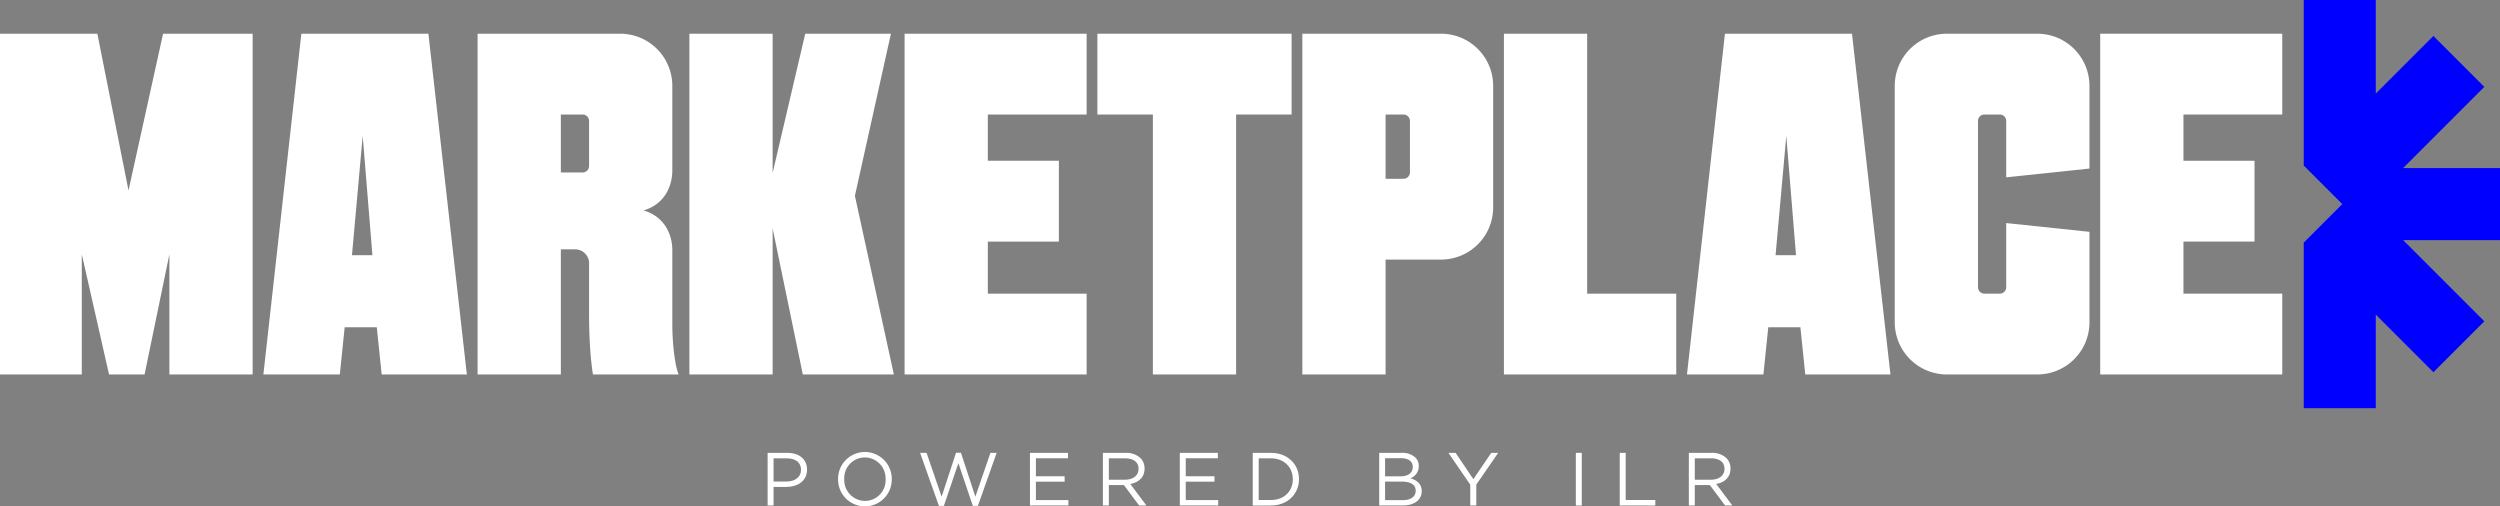 <svg id="Group_7" data-name="Group 7" xmlns="http://www.w3.org/2000/svg" xmlns:xlink="http://www.w3.org/1999/xlink" width="891.658" height="180.614" viewBox="0 0 891.658 180.614">
  <rect x="0" y="0" width="891.658" height="180.614" fill="#808080" stroke="none"/>
  <defs>
    <clipPath id="clip-path">
      <rect id="Rectangle_31" data-name="Rectangle 31" width="891.658" height="180.614" fill="none"/>
    </clipPath>
  </defs>
  <g id="Group_6" data-name="Group 6" clip-path="url(#clip-path)">
    <path id="Path_36" data-name="Path 36" d="M413.287,243.818h7.027c4.237,0,7.027,2.253,7.027,5.955v.053c0,4.05-3.379,6.142-7.375,6.142h-4.56v6.624h-2.119Zm6.758,10.219c3.111,0,5.149-1.663,5.149-4.13v-.054c0-2.682-2.011-4.077-5.042-4.077h-4.747v8.261Z" transform="translate(-139.505 -82.301)" fill="#fff"/>
    <path id="Path_37" data-name="Path 37" d="M451.219,253.095v-.053a9.575,9.575,0,1,1,19.149-.054v.054a9.575,9.575,0,1,1-19.149.053m16.95,0v-.053a7.465,7.465,0,0,0-7.4-7.751,7.375,7.375,0,0,0-7.349,7.7v.054a7.465,7.465,0,0,0,7.4,7.751,7.375,7.375,0,0,0,7.349-7.7" transform="translate(-152.309 -82.137)" fill="#fff"/>
    <path id="Path_38" data-name="Path 38" d="M495.384,243.791h2.307l5.364,15.636,5.149-15.689h1.744l5.149,15.689,5.365-15.636h2.226l-6.7,18.908h-1.8l-5.15-15.234L503.86,262.7h-1.77Z" transform="translate(-167.217 -82.274)" fill="#fff"/>
    <path id="Path_39" data-name="Path 39" d="M554.529,243.818H568.1v1.931H556.648v6.411h10.245v1.931H556.648v6.571h11.586v1.931h-13.7Z" transform="translate(-187.181 -82.301)" fill="#fff"/>
    <path id="Path_40" data-name="Path 40" d="M593.8,243.818h8.073a7.4,7.4,0,0,1,5.337,1.877,5.188,5.188,0,0,1,1.448,3.7v.054c0,3.11-2.145,4.935-5.1,5.471l5.766,7.67h-2.6l-5.445-7.295h-5.364v7.295H593.8Zm7.885,9.576c2.815,0,4.828-1.449,4.828-3.863v-.054c0-2.306-1.771-3.7-4.8-3.7h-5.794v7.618Z" transform="translate(-200.436 -82.301)" fill="#fff"/>
    <path id="Path_41" data-name="Path 41" d="M635.21,243.818h13.571v1.931H637.328v6.411h10.245v1.931H637.328v6.571h11.586v1.931h-13.7Z" transform="translate(-214.415 -82.301)" fill="#fff"/>
    <path id="Path_42" data-name="Path 42" d="M674.477,243.818h6.517c5.9,0,9.978,4.05,9.978,9.334v.054c0,5.284-4.077,9.387-9.978,9.387h-6.517Zm2.119,1.958v14.858h4.4c4.748,0,7.779-3.218,7.779-7.376v-.053c0-4.158-3.031-7.429-7.779-7.429Z" transform="translate(-227.67 -82.301)" fill="#fff"/>
    <path id="Path_43" data-name="Path 43" d="M742.569,243.818h7.992a6.9,6.9,0,0,1,4.909,1.663,4.17,4.17,0,0,1,1.207,3v.054a4.534,4.534,0,0,1-2.977,4.345c2.226.67,4.023,1.958,4.023,4.532v.054c0,3.218-2.709,5.122-6.813,5.122h-8.341Zm11.961,4.962c0-1.85-1.475-3.057-4.157-3.057h-5.712v6.464h5.551c2.548,0,4.318-1.154,4.318-3.353Zm-3.942,5.284h-5.927v6.625h6.3c2.842,0,4.613-1.261,4.613-3.353v-.054c0-2.038-1.717-3.218-4.989-3.218" transform="translate(-250.654 -82.301)" fill="#fff"/>
    <path id="Path_44" data-name="Path 44" d="M787.616,255.163l-7.8-11.345h2.575l6.329,9.388,6.383-9.388h2.468l-7.806,11.318v7.457h-2.145Z" transform="translate(-263.225 -82.301)" fill="#fff"/>
    <rect id="Rectangle_30" data-name="Rectangle 30" width="2.119" height="18.775" transform="translate(562.041 161.517)" fill="#fff"/>
    <path id="Path_45" data-name="Path 45" d="M872.069,243.818h2.119v16.816h10.567v1.958H872.069Z" transform="translate(-294.367 -82.301)" fill="#fff"/>
    <path id="Path_46" data-name="Path 46" d="M909.272,243.818h8.073a7.4,7.4,0,0,1,5.337,1.877,5.189,5.189,0,0,1,1.448,3.7v.054c0,3.11-2.145,4.935-5.1,5.471l5.766,7.67h-2.6l-5.445-7.295h-5.364v7.295h-2.119Zm7.885,9.576c2.815,0,4.828-1.449,4.828-3.863v-.054c0-2.306-1.771-3.7-4.8-3.7h-5.794v7.618Z" transform="translate(-306.925 -82.301)" fill="#fff"/>
    <path id="Path_47" data-name="Path 47" d="M58.163,18.15,45.836,74.056,34.724,18.15H0V139.683H29.169V96.8l9.722,42.884H51.565L60.42,96.8v42.884H90.109V18.15Z" transform="translate(0 -6.127)" fill="#fff"/>
    <path id="Path_48" data-name="Path 48" d="M173.4,97.147H180.7L177.225,54.61Zm8.854,25.7H170.8l-1.736,16.841H141.806L155.348,18.15h45.314l13.716,121.533H184Z" transform="translate(-47.867 -6.127)" fill="#fff"/>
    <path id="Path_49" data-name="Path 49" d="M296.9,49.228a2.3,2.3,0,0,0-2.256-2.258H286.83V67.632h7.814a2.3,2.3,0,0,0,2.256-2.256Zm0,51.217a5.012,5.012,0,0,0-5.382-5.382H286.83v44.62H257.141V18.15h50.871a18.6,18.6,0,0,1,18.576,18.577v30.21c0,4.688-2.082,11.806-10.243,14.236,8.161,2.431,10.243,9.549,10.243,14.063v26.911c0,4.861.695,13.889,2.258,17.535H298.289s-1.389-7.465-1.389-21.355Z" transform="translate(-86.798 -6.127)" fill="#fff"/>
    <path id="Path_50" data-name="Path 50" d="M400.855,67.805,412.488,18.15h30.557L430.2,75.965l13.89,63.718H411.62L400.855,87.6v52.086H371.166V18.15h29.689Z" transform="translate(-125.287 -6.126)" fill="#fff"/>
    <path id="Path_51" data-name="Path 51" d="M487.026,18.15h64.933V46.971H516.715V63.465h25.348V92.286H516.715v18.577h35.244v28.821H487.026Z" transform="translate(-164.395 -6.127)" fill="#fff"/>
    <path id="Path_52" data-name="Path 52" d="M640.31,139.684H610.622V46.971H590.829V18.151H660.1V46.971H640.31Z" transform="translate(-199.434 -6.127)" fill="#fff"/>
    <path id="Path_53" data-name="Path 53" d="M739.555,49.228a2.3,2.3,0,0,0-2.258-2.257h-6.423V69.888H737.3a2.3,2.3,0,0,0,2.258-2.256ZM701.185,18.15h49.482a18.6,18.6,0,0,1,18.577,18.577v43.4A18.6,18.6,0,0,1,750.667,98.71H730.874v40.973H701.185Z" transform="translate(-236.685 -6.127)" fill="#fff"/>
    <path id="Path_54" data-name="Path 54" d="M839.4,110.863h31.772v28.821H809.707V18.151H839.4Z" transform="translate(-273.316 -6.127)" fill="#fff"/>
    <path id="Path_55" data-name="Path 55" d="M939.867,97.147h7.292L943.687,54.61Zm8.854,25.7H937.262l-1.736,16.841H908.268L921.81,18.15h45.314L980.84,139.683H950.457Z" transform="translate(-306.586 -6.127)" fill="#fff"/>
    <path id="Path_56" data-name="Path 56" d="M1059.892,69.367V49.228a2.3,2.3,0,0,0-2.257-2.258h-5.556a2.3,2.3,0,0,0-2.258,2.258V108.6a2.3,2.3,0,0,0,2.258,2.258h5.556a2.3,2.3,0,0,0,2.257-2.258V85.687l29.688,3.125v32.293A18.6,18.6,0,0,1,1071,139.683H1038.71a18.6,18.6,0,0,1-18.577-18.577V36.726A18.6,18.6,0,0,1,1038.71,18.15H1071a18.6,18.6,0,0,1,18.576,18.576V66.243Z" transform="translate(-344.346 -6.127)" fill="#fff"/>
    <path id="Path_57" data-name="Path 57" d="M1130.751,18.15h64.934V46.971H1160.44V63.465h25.348V92.286H1160.44v18.577h35.245v28.821h-64.934Z" transform="translate(-381.685 -6.127)" fill="#fff"/>
    <path id="Path_58" data-name="Path 58" d="M1310.334,59.945h-34.555l28.963-28.962-18.168-18.167-20.544,20.544V0h-25.693V59.04h.011l-.011.011,13.739,13.739-13.739,13.739.011.011h-.011v59.04h25.693V112.222l20.544,20.543,18.168-18.167L1275.78,85.636h34.554Z" transform="translate(-418.676 0)" fill="blue"/>
  </g>
</svg>
